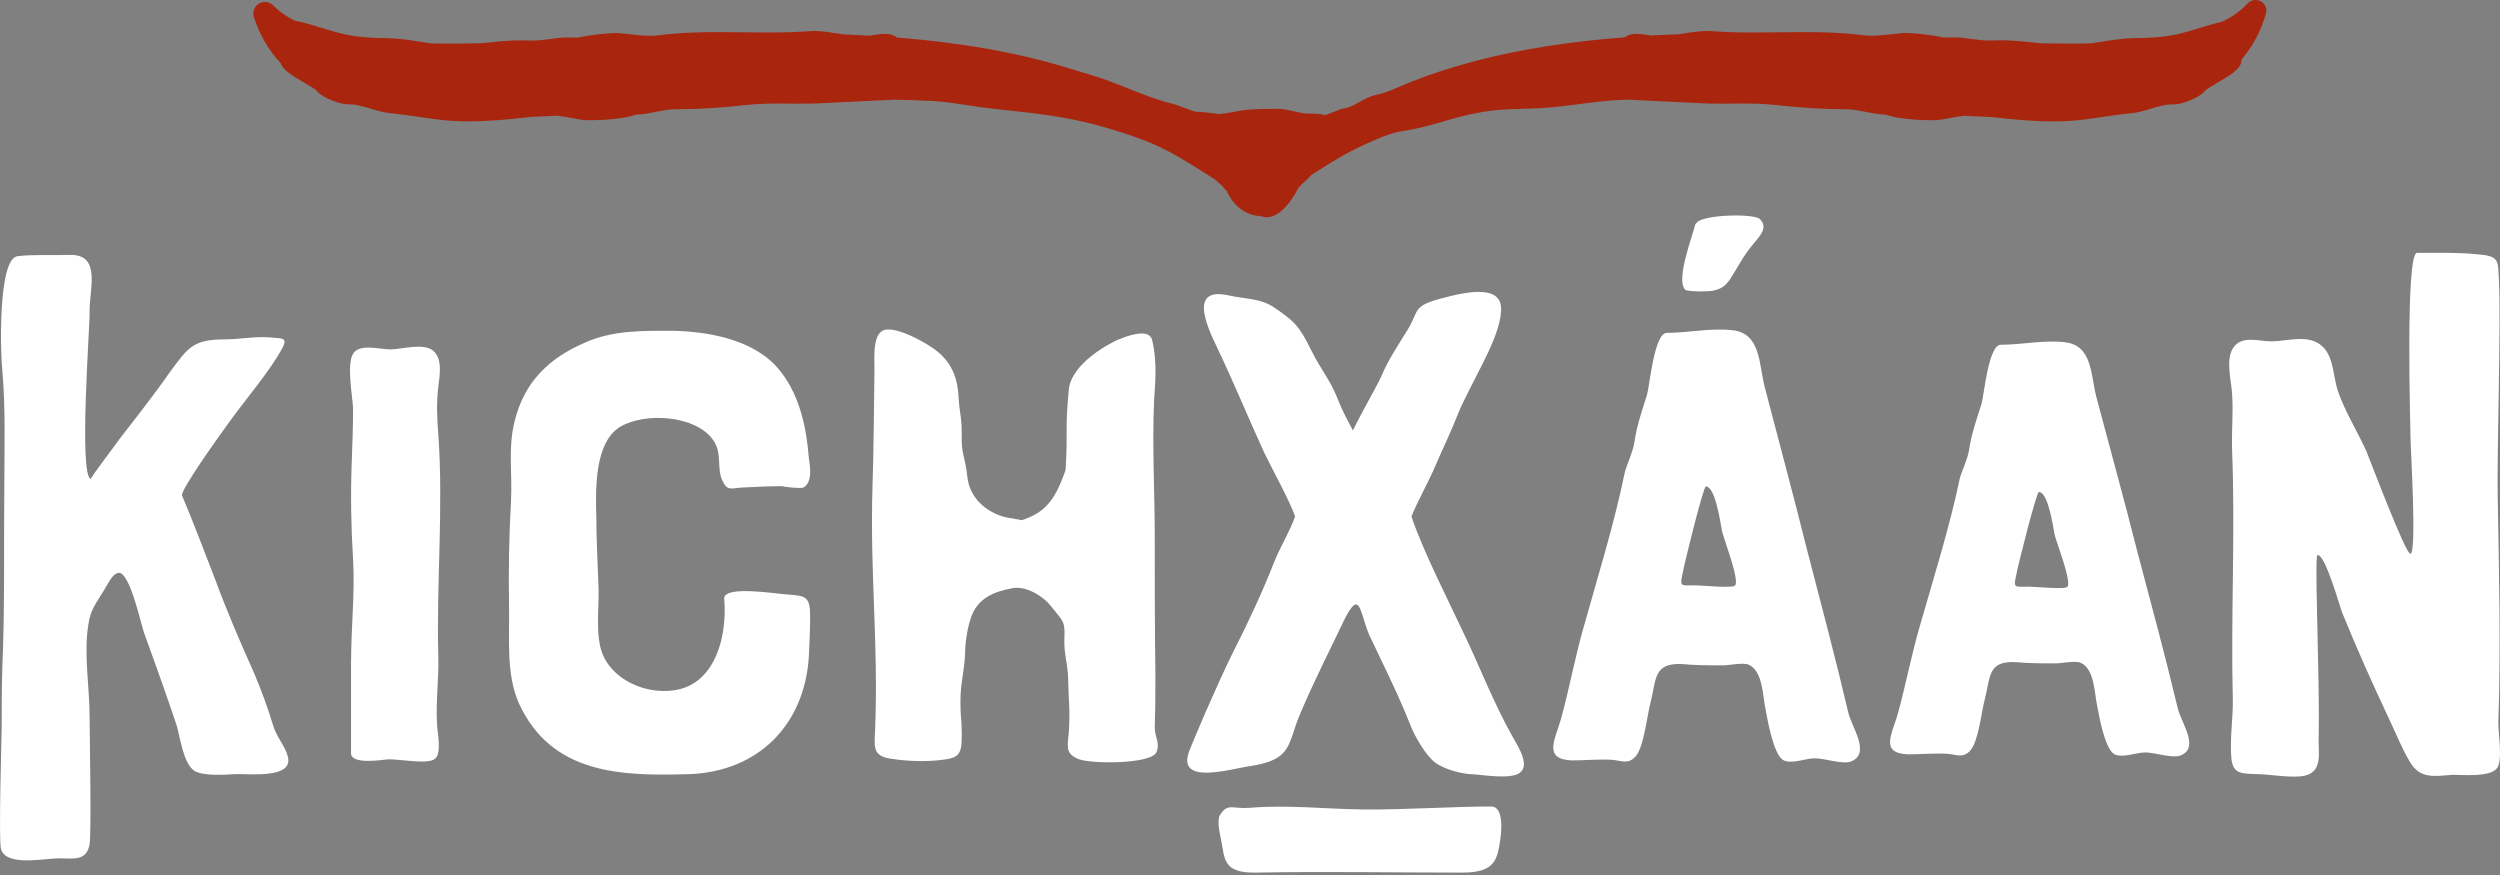 <svg width="280" height="98" viewBox="0 0 280 98" fill="none" xmlns="http://www.w3.org/2000/svg">
<rect x="0" y="0" width="280" height="98" fill="#808080" stroke="none"/>
<g clip-path="url(#clip0_9604_18457)">
<path d="M141.763 24.334L141.049 24.197C139.414 24.043 138.185 23.099 137.396 21.396C137.368 21.362 137.328 21.322 137.288 21.282C137.07 21.053 136.945 20.921 136.876 20.813C136.819 20.738 136.705 20.647 136.59 20.556C136.436 20.436 136.27 20.298 136.11 20.121C135.727 19.881 135.35 19.641 134.978 19.407C133.989 18.778 133.052 18.183 132.08 17.623C130.64 16.788 129.376 16.177 128.113 15.702C126.438 15.074 124.666 14.502 122.837 14.01C119.287 13.05 115.972 12.69 112.136 12.278L111.181 12.175C110.33 12.084 109.444 11.947 108.506 11.804C107.14 11.592 105.728 11.375 104.471 11.312C103.076 11.244 101.612 11.192 100.126 11.164C98.983 11.215 97.497 11.29 95.999 11.364C94.496 11.438 92.975 11.512 91.729 11.57C91.02 11.604 90.3 11.61 89.58 11.61L87.293 11.598C86.178 11.598 84.864 11.615 83.6 11.758C80.822 12.078 78.153 12.238 75.655 12.238C74.963 12.238 74.26 12.376 73.523 12.524C72.837 12.656 72.134 12.793 71.396 12.827C71.362 12.827 71.293 12.839 71.208 12.844C69.87 13.336 67.361 13.467 66.183 13.467C65.737 13.467 65.406 13.45 65.2 13.422C64.84 13.37 64.445 13.296 64.028 13.222C63.502 13.124 62.953 13.021 62.433 12.959C61.444 13.01 60.467 13.056 59.506 13.09C56.625 13.433 54.385 13.593 52.498 13.593C50.309 13.593 48.846 13.376 47.154 13.124C46.147 12.976 45.107 12.821 43.775 12.684C42.929 12.598 42.186 12.37 41.466 12.153L41.066 12.033C40.706 11.953 40.311 11.855 39.922 11.752C39.682 11.713 39.397 11.684 39.128 11.684H38.911C38.156 11.684 36.064 10.992 35.389 10.083C35.355 10.049 35.235 9.952 34.898 9.746C34.652 9.609 34.378 9.449 34.12 9.283C32.657 8.437 31.685 7.82 31.439 7.077C30.079 5.63 29.073 3.898 28.438 1.915C28.307 1.509 28.376 1.086 28.621 0.754C28.867 0.417 29.262 0.217 29.679 0.217C30.022 0.217 30.348 0.354 30.593 0.606C31.222 1.246 32.028 1.818 32.989 2.315C34 2.498 35.046 2.818 36.058 3.132C36.876 3.384 37.716 3.647 38.528 3.824C40.374 4.236 42.209 4.258 43.306 4.27C44.581 4.287 45.873 4.487 47.119 4.681C47.519 4.744 47.919 4.807 48.32 4.864C48.977 4.876 49.64 4.882 50.32 4.882C51.515 4.882 52.738 4.864 53.996 4.842L54.196 4.819C55.556 4.67 56.963 4.516 58.374 4.516C58.712 4.516 59.055 4.527 59.392 4.544C59.495 4.544 59.598 4.544 59.706 4.544C60.301 4.544 60.901 4.464 61.536 4.379C62.193 4.287 62.873 4.196 63.571 4.196H63.919C64.136 4.196 64.422 4.196 64.748 4.213C66.223 3.875 68.155 3.698 69.007 3.698C69.144 3.698 69.253 3.698 69.333 3.71C69.664 3.738 70.036 3.778 70.419 3.824C71.242 3.916 72.088 4.007 72.842 4.007C73.145 4.007 73.408 3.99 73.637 3.961C76.204 3.641 78.616 3.595 80.434 3.595C81.36 3.595 82.28 3.607 83.206 3.618C84.126 3.63 85.052 3.641 85.984 3.641C87.819 3.641 89.334 3.59 90.746 3.487C90.894 3.475 91.049 3.47 91.215 3.47C92.066 3.47 93.055 3.63 94.004 3.778L94.478 3.853C95.479 3.893 96.479 3.938 97.474 3.996L97.662 3.961C98.085 3.887 98.617 3.79 99.109 3.79C99.686 3.79 100.126 3.927 100.435 4.201C107.832 4.79 114.16 5.922 119.767 7.665C120.396 7.86 121.008 8.037 121.608 8.214C123.38 8.723 124.923 9.335 126.41 9.929C128.084 10.598 129.668 11.227 131.434 11.65C131.646 11.701 131.943 11.815 132.412 11.993C132.863 12.164 133.812 12.53 134.069 12.536L134.144 12.524H134.184C135.35 12.593 135.876 12.684 136.224 12.741C136.316 12.759 136.39 12.77 136.459 12.776C136.825 12.776 137.756 12.61 138.437 12.484C139.02 12.381 139.386 12.313 139.597 12.296C140.677 12.221 141.038 12.204 141.318 12.204C141.318 12.204 141.826 12.204 142.021 12.204C142.272 12.204 142.627 12.204 143.175 12.187C143.673 12.187 144.279 12.324 144.925 12.467C145.456 12.587 146.062 12.719 146.354 12.719H146.634C147.565 12.719 148.069 12.776 148.377 12.902C148.612 12.844 149.109 12.644 149.395 12.524C149.921 12.313 150.252 12.181 150.538 12.141C151.127 12.056 151.653 11.764 152.213 11.45C152.796 11.124 153.39 10.787 154.133 10.626C155.185 10.392 155.94 10.06 156.814 9.683C157.22 9.506 157.649 9.323 158.135 9.129C160.387 8.243 162.816 7.46 165.366 6.796C170.316 5.51 175.764 4.653 182.006 4.173C182.286 3.927 182.732 3.79 183.309 3.79C183.801 3.79 184.333 3.887 184.756 3.961L184.864 3.978C185.922 3.921 186.979 3.87 188.042 3.835L188.408 3.778C189.363 3.624 190.352 3.47 191.203 3.47C191.364 3.47 191.524 3.47 191.672 3.487C193.078 3.595 194.593 3.641 196.428 3.641C197.36 3.641 198.286 3.63 199.206 3.618C200.132 3.607 201.053 3.595 201.979 3.595C203.796 3.595 206.214 3.635 208.77 3.956C209.004 3.99 209.273 4.001 209.57 4.001C210.324 4.001 211.17 3.904 211.994 3.818C212.377 3.778 212.748 3.733 213.085 3.704C213.16 3.704 213.274 3.693 213.411 3.693C214.263 3.693 216.189 3.87 217.67 4.207C218.001 4.196 218.281 4.19 218.504 4.19H218.853C219.55 4.19 220.231 4.281 220.888 4.373C221.523 4.459 222.123 4.539 222.717 4.539C222.82 4.539 222.929 4.539 223.032 4.539C223.369 4.521 223.706 4.51 224.049 4.51C225.455 4.51 226.862 4.664 228.222 4.813L228.565 4.853C229.611 4.87 230.709 4.882 231.772 4.882C232.578 4.882 233.372 4.882 234.15 4.859C234.533 4.802 234.916 4.744 235.305 4.681C236.551 4.487 237.843 4.287 239.123 4.27C240.22 4.253 242.061 4.23 243.902 3.824C244.708 3.647 245.554 3.384 246.371 3.132C247.194 2.881 248.04 2.618 248.875 2.435C250.07 1.852 251.001 1.183 251.716 0.394C251.95 0.137 252.27 -0.006 252.613 -0.006C252.996 -0.006 253.368 0.177 253.597 0.486C253.825 0.789 253.894 1.172 253.785 1.543C253.214 3.493 252.299 5.207 251.059 6.654L251.047 6.779C251.007 7.66 249.967 8.328 248.252 9.323C247.8 9.586 247.194 9.94 247.04 10.089C246.365 10.998 244.279 11.684 243.57 11.69C243.444 11.69 243.37 11.69 243.302 11.69C242.501 11.69 241.752 11.918 240.958 12.158C240.243 12.376 239.5 12.604 238.66 12.69C237.328 12.821 236.288 12.976 235.282 13.13C233.59 13.382 232.132 13.599 229.943 13.599C228.091 13.599 225.896 13.444 223.032 13.107C222.048 13.073 220.991 13.027 219.916 12.97C219.413 13.039 218.899 13.13 218.407 13.222C217.996 13.296 217.595 13.37 217.23 13.422C217.03 13.45 216.698 13.467 216.252 13.467C215.08 13.467 212.565 13.336 211.228 12.844C211.136 12.844 211.062 12.833 210.999 12.827C210.307 12.799 209.598 12.661 208.918 12.524C208.181 12.381 207.478 12.244 206.786 12.238C204.294 12.238 201.619 12.073 198.84 11.758C197.583 11.615 196.268 11.598 195.153 11.598L192.867 11.61C192.147 11.61 191.426 11.61 190.718 11.57C189.46 11.512 187.934 11.438 186.419 11.364C184.927 11.29 183.452 11.221 182.269 11.164H182.2C180.48 11.198 178.662 11.427 176.907 11.655C175.792 11.798 174.638 11.947 173.529 12.044C172.506 12.13 171.511 12.158 170.545 12.187C169.064 12.227 167.67 12.267 166.218 12.507C164.268 12.833 162.914 13.233 161.605 13.616C160.17 14.039 158.809 14.433 156.814 14.725C155.38 14.931 152.036 16.508 150.561 17.337C149.618 17.863 148.703 18.441 147.651 19.098L146.897 19.567C146.765 19.744 146.559 19.933 146.274 20.201C145.988 20.464 145.639 20.79 145.405 21.076C144.313 23.174 143.05 24.334 141.832 24.334H141.763Z" fill="#A9250D"/>
<path d="M194.062 36.984C197.211 37.35 196.994 40.774 197.64 43.324C199.212 49.371 200.858 55.425 202.362 61.473C203.934 67.526 205.58 73.717 207.015 79.839C207.443 81.514 209.45 84.286 207.443 85.229C206.512 85.738 204.294 84.864 203.15 84.938C202.219 84.938 200.504 85.67 199.641 85.081C198.64 84.355 197.994 80.851 197.777 79.616C197.417 78.084 197.491 75.169 195.845 74.443C195.131 74.151 193.484 74.586 192.695 74.517C191.266 74.517 189.832 74.517 188.403 74.374C185.11 74.226 185.539 76.123 184.824 78.822C184.464 80.205 184.11 83.703 183.178 84.726C182.32 85.675 181.606 85.166 180.457 85.092C179.028 85.018 177.524 85.166 176.021 85.166C172.729 85.024 174.232 82.76 174.878 80.353C175.81 76.929 176.45 73.357 177.456 69.933C179.028 64.319 180.823 58.563 181.966 52.95C182.252 51.858 182.823 50.835 183.041 49.6C183.326 47.633 183.898 46.027 184.47 44.204C184.756 43.255 185.259 37.281 186.688 37.281C189.123 37.281 191.626 36.698 194.062 36.99V36.984ZM192.844 59.363C192.701 58.632 192.13 54.482 191.055 54.482C190.769 54.482 188.551 63.519 188.477 64.102C188.117 65.783 188.191 65.56 189.906 65.56C190.695 65.56 194.13 65.926 194.342 65.56C194.845 64.902 192.981 60.169 192.838 59.363H192.844Z" fill="white"/>
<path d="M278.051 28.541C280.034 28.764 279.743 29.496 279.886 31.479C280.109 36.178 279.663 50.492 279.737 55.19C279.886 63.782 280.103 72.454 279.811 80.971C279.811 82.291 280.326 85.155 279.663 86.041C278.857 87.07 275.844 86.778 274.741 86.778C272.609 86.927 271.065 87.293 269.894 85.309C269.013 83.84 268.35 82.148 267.619 80.611C265.784 76.718 263.943 72.602 262.331 68.641C262.108 68.126 260.422 61.958 259.541 62.176C259.319 62.25 259.541 69.744 259.541 70.035C259.616 74.22 259.764 78.41 259.69 82.594C259.616 84.212 260.205 86.338 258.221 86.853C256.826 87.219 254.254 86.704 252.785 86.704C251.024 86.63 250.138 86.704 249.921 85.018C249.698 82.811 250.144 80.313 250.07 78.113C249.847 68.932 250.361 59.678 249.995 50.423C249.921 48.291 250.144 46.239 249.995 44.106C249.921 42.712 249.258 40.362 250.07 39.036C251.024 37.493 252.859 38.23 254.403 38.23C256.237 38.23 258.587 37.35 260.13 38.819C261.376 39.996 261.308 42.123 261.822 43.741C262.628 46.09 264.023 48.297 265.052 50.572C265.418 51.452 269.459 62.176 269.974 62.027C270.705 61.878 269.974 50.126 269.974 48.88C269.974 47.999 269.385 28.324 270.705 28.324C273.055 28.324 275.701 28.25 278.051 28.541Z" fill="white"/>
<path d="M20.384 55.488C21.63 58.426 22.957 61.953 24.128 64.965C25.449 68.567 26.918 71.945 28.461 75.392C29.267 77.301 30.005 79.284 30.593 81.268C30.959 82.514 31.914 83.543 32.211 84.646C33.017 87.293 27.878 86.63 26.261 86.704C25.306 86.778 22.659 86.927 21.779 86.338C20.533 85.532 20.161 82.52 19.796 81.274C18.618 77.747 17.372 74.294 16.126 70.842C15.834 70.11 14.582 64.159 13.336 64.159C12.599 64.159 12.016 65.554 11.718 65.994C10.838 67.463 10.101 68.269 9.883 70.036C9.369 73.265 10.032 76.941 10.032 80.171C10.032 81.491 10.255 93.341 10.032 94.587C9.666 96.496 8.197 96.13 6.654 96.13C4.893 96.13 0.703 97.085 0.114 95.101C-0.177 94.073 0.189 82.52 0.189 81.348C0.189 79.147 0.189 76.941 0.263 74.74C0.554 67.983 0.412 61.004 0.486 54.322C0.486 50.132 0.635 45.73 0.263 41.54C0.04 39.631 -0.251 28.993 1.955 28.695C3.716 28.473 5.922 28.621 7.831 28.547C11.433 28.473 9.963 32.514 10.032 35.012C10.106 36.115 8.786 53.287 10.181 53.658C10.032 53.584 13.268 49.4 13.268 49.325C15.251 46.753 17.235 44.255 19.07 41.614C21.053 38.968 21.567 38.013 25.163 38.013C26.781 38.013 28.616 37.647 30.233 37.79C31.48 37.939 32.291 37.716 31.628 38.968C30.308 41.466 27.587 44.621 25.677 47.268C24.283 49.177 20.167 54.979 20.39 55.493L20.384 55.488Z" fill="white"/>
<path d="M88.088 66.577C90.288 66.725 90.734 66.8 90.734 69.075C90.734 70.544 90.66 72.087 90.586 73.631C90.071 81.199 84.932 86.412 77.215 86.704C69.653 86.927 61.793 86.778 58.117 78.77C56.648 75.466 57.088 71.424 57.014 67.897C56.94 63.93 57.014 59.963 57.237 56.07C57.386 52.983 56.871 50.045 57.677 47.033C58.78 42.7 61.57 40.053 65.537 38.367C68.624 36.972 72.002 37.047 75.306 37.047C79.273 37.121 84.269 38.001 87.059 41.162C89.483 43.952 90.288 47.622 90.586 51.223C90.734 52.401 91.026 53.938 89.997 54.601C89.705 54.75 87.796 54.527 87.573 54.453C86.104 54.453 84.635 54.527 83.166 54.601C81.846 54.676 81.474 55.041 80.891 53.795C80.228 52.326 80.965 50.709 79.788 49.171C77.804 46.524 72.294 46.158 69.504 47.776C66.492 49.537 66.715 55.121 66.789 57.985C66.789 60.409 66.938 62.833 67.012 65.256C67.16 67.531 66.72 70.252 67.235 72.453C68.115 76.197 72.745 78.106 76.266 77.152C80.011 76.123 81.48 71.499 81.114 67.017C81.114 65.548 86.916 66.502 88.093 66.577H88.088Z" fill="white"/>
<path d="M125.369 37.99C126.227 37.63 128.696 36.715 129.033 38.059C129.679 40.722 129.331 43.386 129.256 44.867C129.033 49.971 129.331 55.007 129.331 60.038C129.331 65.068 129.331 70.247 129.405 75.283C129.405 77.352 129.405 79.353 129.331 81.428C129.331 82.611 129.999 83.28 129.479 84.315C128.742 85.572 122.448 85.572 120.893 85.052C119.264 84.457 119.561 83.572 119.71 82.017C119.859 79.279 119.71 79.056 119.636 76.318C119.636 74.243 119.138 73.494 119.213 71.424C119.287 69.572 119.087 69.635 117.795 67.989C116.732 66.634 114.834 65.622 113.451 65.868C111.17 66.274 109.592 67.063 108.849 68.904C108.415 69.99 108.095 71.813 108.095 73.071C108.02 75.214 107.569 76.398 107.569 78.541C107.569 80.685 107.717 80.245 107.717 82.314C107.717 84.166 107.569 84.829 105.865 85.052C104.013 85.349 101.647 85.275 99.795 84.978C97.651 84.68 97.942 83.572 98.017 81.651C98.388 71.807 97.422 64.336 97.72 54.493C97.868 50.126 97.868 45.758 97.942 41.391C97.942 40.282 97.72 37.647 98.829 37.053C100.086 36.315 103.905 38.447 105.042 39.402C106.305 40.459 107.214 41.928 107.352 44.358C107.466 46.427 107.712 46.496 107.712 48.565C107.637 50.932 108.095 51.023 108.34 53.384C108.649 56.419 111.49 57.9 113.411 58.06L114.445 58.26C116.863 57.443 118.092 56.311 119.35 52.618C119.624 47.73 119.264 48.474 119.699 43.683C119.967 40.677 124.34 38.413 125.363 37.979V37.99H125.369Z" fill="white"/>
<path d="M39.322 74.071C39.322 70.321 39.762 66.428 39.545 62.678C39.322 59.066 39.254 55.385 39.397 51.703C39.471 49.691 39.545 47.742 39.545 45.73C39.471 44.272 38.808 40.865 39.545 39.619C40.283 38.436 42.483 39.133 43.73 39.133C44.976 39.133 47.399 38.367 48.503 39.27C49.606 40.174 49.234 42.117 49.091 43.3C48.868 45.175 48.943 46.844 49.091 48.651C49.68 56.916 48.868 65.251 49.091 73.517C49.166 76.015 48.8 78.518 48.943 81.016C48.943 81.851 49.532 84.349 48.72 84.978C47.982 85.675 44.535 84.978 43.432 85.046C42.701 85.115 39.316 85.669 39.316 84.355V74.077L39.322 74.071Z" fill="white"/>
<path d="M231.286 38.339C234.356 38.688 234.15 41.969 234.779 44.415C236.316 50.212 237.923 56.002 239.386 61.799C240.924 67.595 242.53 73.528 243.925 79.393C244.342 80.999 246.297 83.652 244.342 84.561C243.433 85.052 241.272 84.212 240.152 84.281C239.243 84.281 237.568 84.978 236.728 84.418C235.75 83.721 235.122 80.371 234.91 79.182C234.561 77.718 234.63 74.923 233.024 74.226C232.326 73.946 230.72 74.363 229.954 74.294C228.559 74.294 227.159 74.294 225.764 74.157C222.552 74.014 222.969 75.832 222.271 78.416C221.923 79.742 221.574 83.092 220.665 84.069C219.825 84.978 219.128 84.487 218.013 84.418C216.618 84.349 215.149 84.487 213.686 84.487C210.473 84.349 211.942 82.183 212.571 79.879C213.48 76.598 214.109 73.174 215.086 69.893C216.624 64.514 218.367 58.998 219.488 53.624C219.768 52.578 220.328 51.601 220.534 50.412C220.814 48.525 221.374 46.988 221.929 45.244C222.209 44.335 222.694 38.613 224.095 38.613C226.467 38.613 228.914 38.053 231.286 38.333V38.339ZM230.097 59.775C229.96 59.078 229.4 55.099 228.354 55.099C228.074 55.099 225.907 63.754 225.838 64.314C225.49 65.92 225.558 65.709 227.233 65.709C227.999 65.709 231.355 66.057 231.56 65.709C232.046 65.08 230.234 60.541 230.091 59.775H230.097Z" fill="white"/>
<path d="M160.513 52.744C159.381 55.173 158.735 56.225 158.083 57.843C159.375 61.724 162.211 67.229 163.908 70.87C165.772 74.752 167.31 78.799 169.413 82.52C169.899 83.412 171.277 85.435 170.385 86.401C169.573 87.373 166.258 86.807 165.126 86.727C163.828 86.727 161.765 86.19 160.713 85.384C159.661 84.578 158.489 82.52 158.003 81.308C156.626 77.827 155.008 74.591 153.39 71.196C152.664 69.578 152.419 67.475 151.773 67.715C151.533 67.795 151.127 68.281 150.641 69.252C148.943 72.814 147.16 76.295 145.622 79.936C144.164 83.337 144.85 85.109 139.877 85.824C137.865 86.115 131.857 87.962 133.149 84.241C133.715 82.783 134.372 81.314 135.018 79.776C136.07 77.433 137.042 75.163 138.174 72.9C139.791 69.744 141.409 66.263 142.707 62.947C143.353 61.33 144.484 59.466 145.05 57.849C144.484 56.151 142.461 52.51 141.569 50.646C139.791 46.765 138.168 42.798 136.31 38.911C134.933 36.081 133.338 32.142 137.608 33.086C139.534 33.514 141.163 33.389 142.707 34.44C145.005 36.001 145.519 36.527 146.857 39.231C147.954 41.454 149.017 42.552 149.909 44.895C150.395 46.107 150.881 46.999 151.527 48.211C152.499 46.187 154.048 43.558 154.694 42.18C155.505 40.237 156.574 38.705 157.706 36.847C159.084 34.503 158.049 34.229 162.451 33.16C166.486 32.177 168.276 32.754 168.116 34.858C167.955 38.013 164.88 42.546 163.262 46.428C162.451 48.531 161.399 50.635 160.513 52.738V52.744Z" fill="white"/>
<path d="M168.035 94.032C167.687 96.256 167.487 97.731 163.777 97.731C156.111 97.731 148.331 97.588 140.666 97.731C136.893 97.805 137.19 96.107 136.756 94.032C136.607 93.329 136.287 91.866 136.63 91.283C137.545 89.905 137.922 90.62 139.98 90.477C144.187 90.117 148.377 90.608 152.67 90.66C157.014 90.711 162.765 90.328 167.018 90.328C168.504 90.328 168.133 93.381 168.03 94.027H168.035V94.032Z" fill="white"/>
<path d="M197.08 24.517C198.132 25.488 197 26.54 196.354 27.346C195.462 28.398 194.976 29.29 194.25 30.502C193.604 31.553 193.198 32.279 191.987 32.525C191.581 32.685 188.991 32.685 188.751 32.445C187.619 31.393 189.643 26.214 189.883 25.083C189.803 25.243 190.043 24.843 189.963 25.083C190.203 24.031 196.354 23.871 197.086 24.517H197.08Z" fill="white"/>
</g>
<defs>
<clipPath id="clip0_9604_18457">
<rect width="280" height="97.731" fill="white"/>
</clipPath>
</defs>
</svg>
